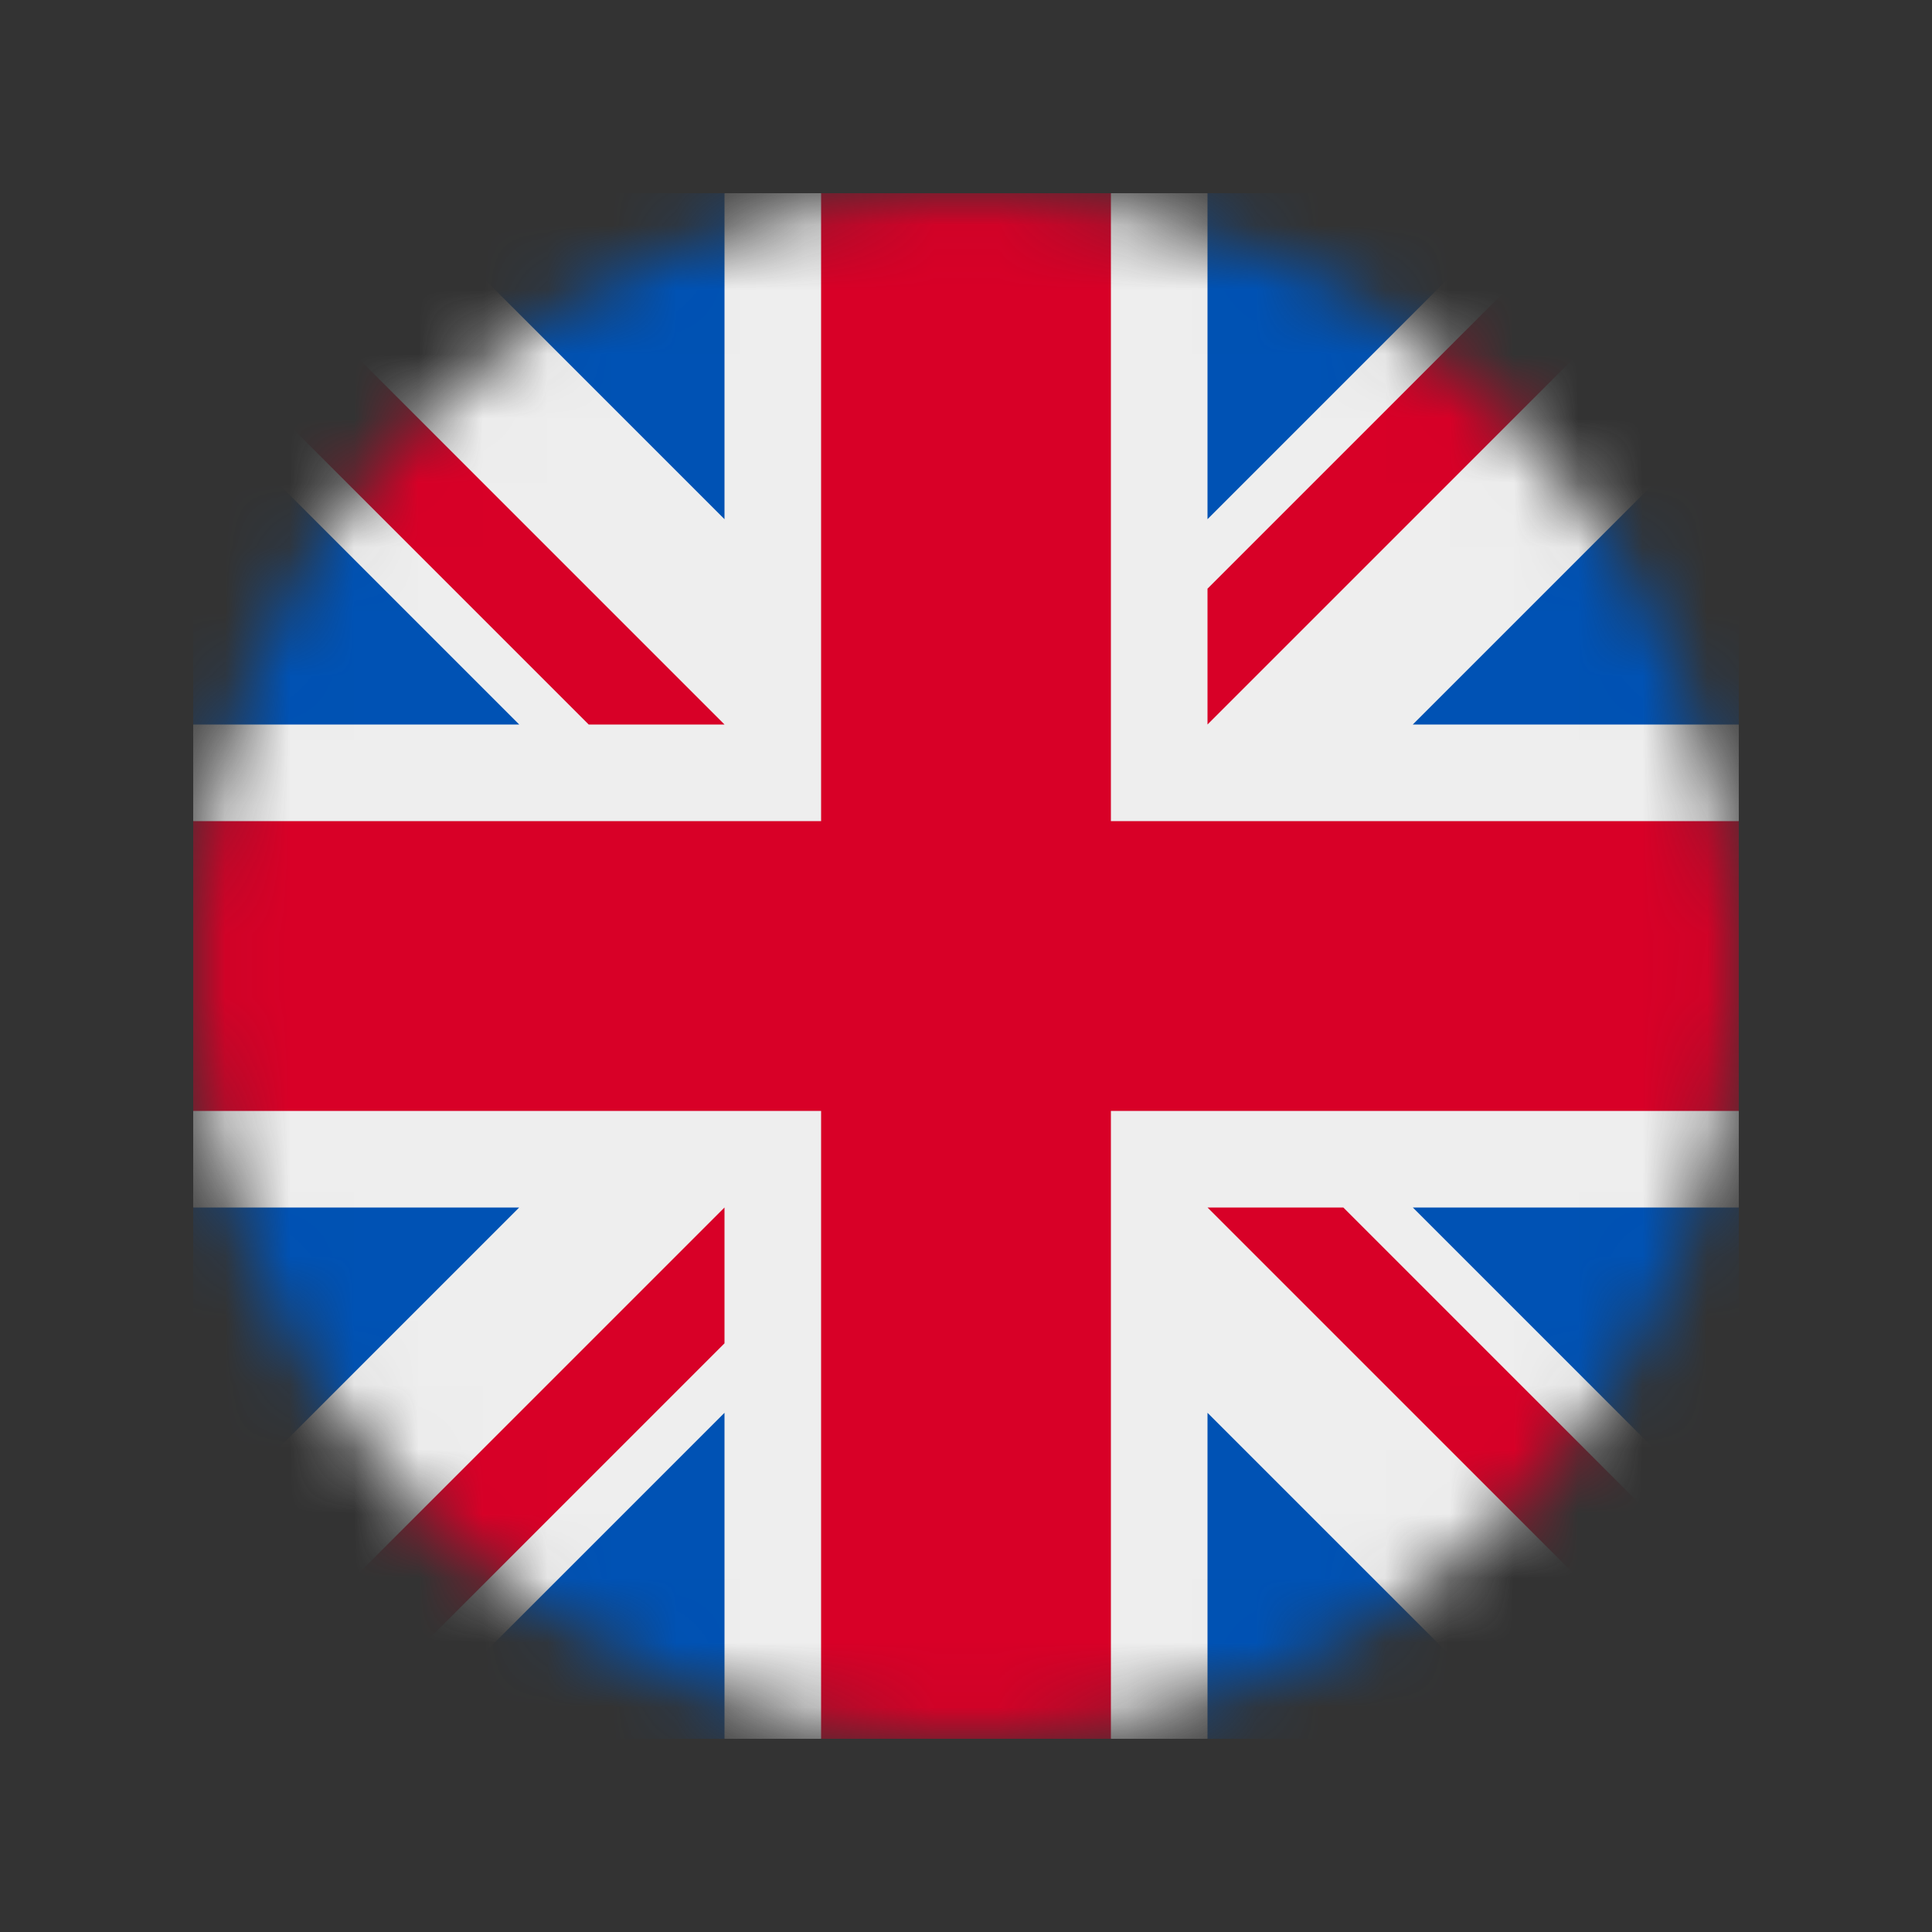 <svg width="30" height="30" viewBox="0 0 30 30" fill="none" xmlns="http://www.w3.org/2000/svg">
<rect x="0" y="0" width="30" height="30" fill="#333333" stroke="none"/>
<g clip-path="url(#clip0_3989_6629)">
<mask id="mask0_3989_6629" style="mask-type:luminance" maskUnits="userSpaceOnUse" x="3" y="3" width="24" height="24">
<path d="M15 27C21.627 27 27 21.627 27 15C27 8.373 21.627 3 15 3C8.373 3 3 8.373 3 15C3 21.627 8.373 27 15 27Z" fill="white"/>
</mask>
<g mask="url(#mask0_3989_6629)">
<path d="M3 3L3.375 4.031L3 5.109V6.188L4.5 8.719L3 11.25V12.75L4.5 15L3 17.25V18.75L4.5 21.281L3 23.812V27L4.031 26.625L5.109 27H6.188L8.719 25.5L11.25 27H12.75L15 25.5L17.25 27H18.75L21.281 25.5L23.812 27H27L26.625 25.969L27 24.891V23.812L25.5 21.281L27 18.75V17.25L25.5 15L27 12.75V11.25L25.5 8.719L27 6.188V3L25.969 3.375L24.891 3H23.812L21.281 4.5L18.75 3H17.25L15 4.5L12.75 3H11.25L8.719 4.5L6.188 3H3Z" fill="#EEEEEE"/>
<path d="M18.75 3V8.062L23.812 3H18.75ZM27 6.188L21.938 11.25H27V6.188ZM3 11.25H8.062L3 6.188V11.25ZM6.188 3L11.25 8.062V3H6.188ZM11.25 27V21.938L6.188 27H11.25ZM3 23.812L8.062 18.75H3V23.812ZM27 18.75H21.938L27 23.812V18.75ZM23.812 27L18.75 21.938V27H23.812Z" fill="#0052B4"/>
<path d="M3 3V5.109L9.141 11.25H11.25L3 3ZM12.75 3V12.75H3V17.25H12.75V27H17.25V17.25H27V12.75H17.25V3H12.75ZM24.891 3L18.75 9.141V11.25L27 3H24.891ZM11.25 18.75L3 27H5.109L11.25 20.859V18.75ZM18.75 18.75L27 27V24.891L20.859 18.75H18.75Z" fill="#D80027"/>
</g>
</g>
<defs>
<clipPath id="clip0_3989_6629">
<rect width="24" height="24" fill="white" transform="translate(3 3)"/>
</clipPath>
</defs>
</svg>
